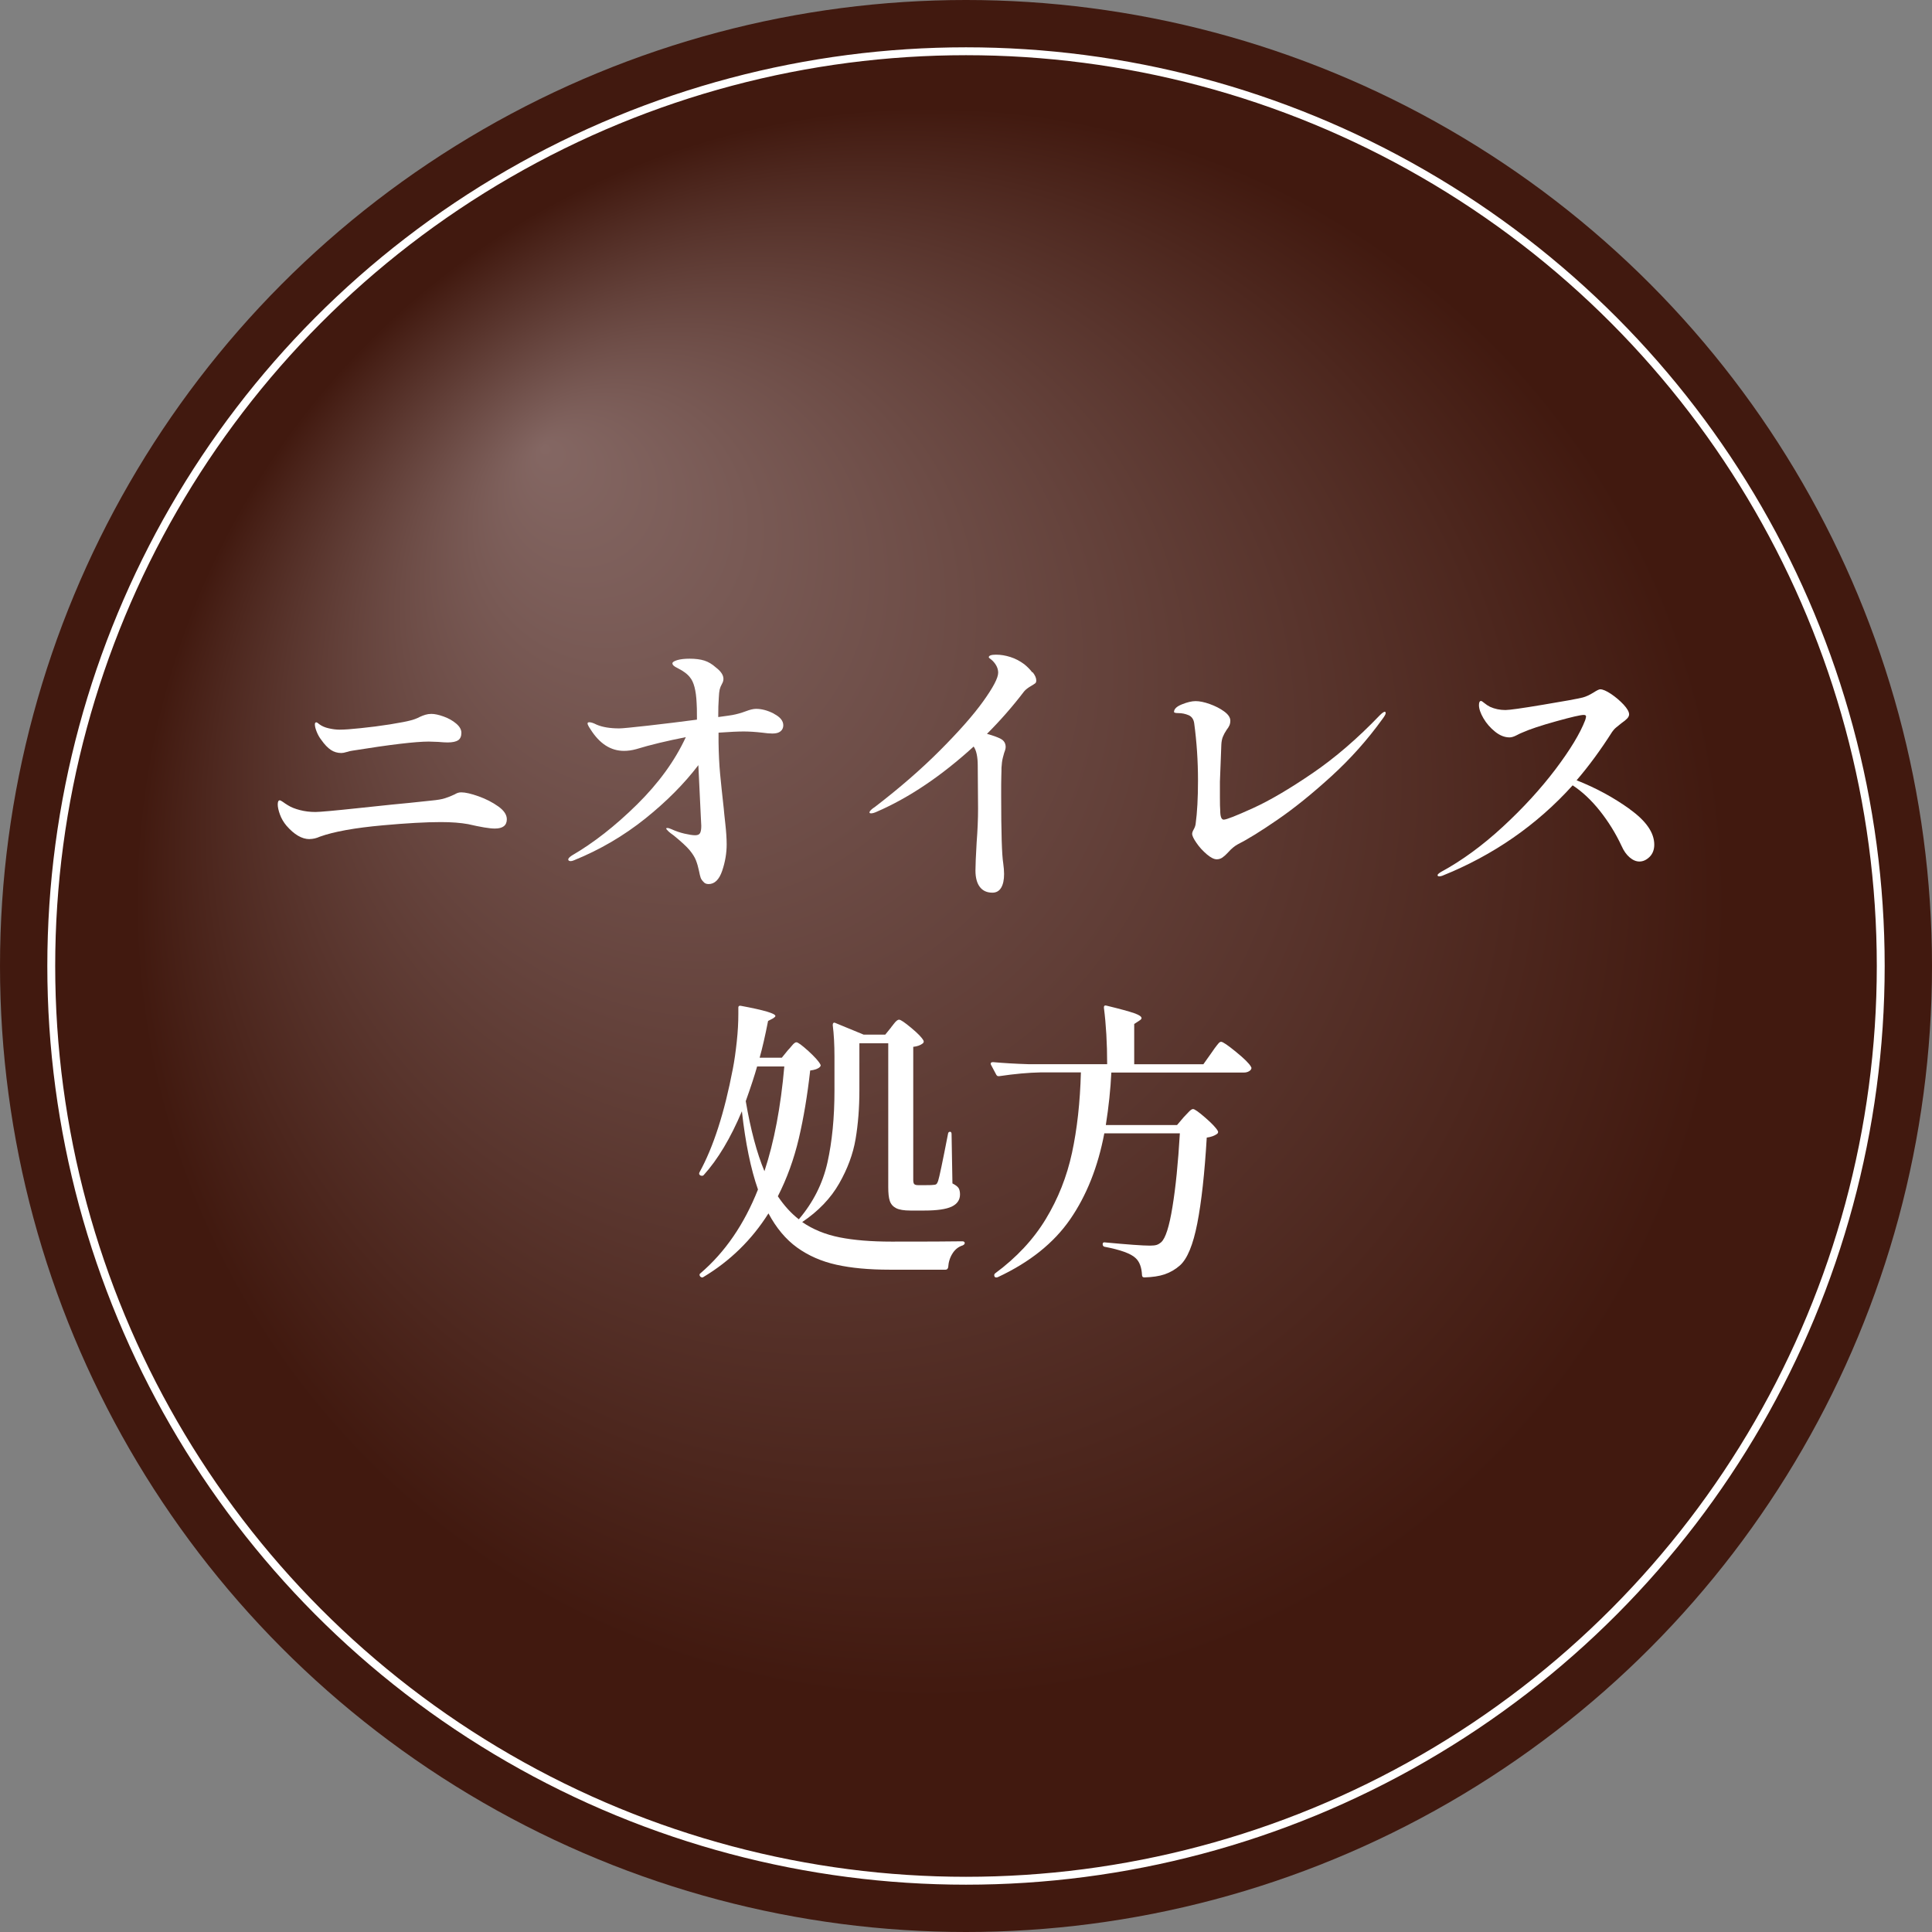 <?xml version="1.0" encoding="UTF-8"?>
<svg id="_レイヤー_2" data-name="レイヤー 2" xmlns="http://www.w3.org/2000/svg" width="245" height="245" xmlns:xlink="http://www.w3.org/1999/xlink" viewBox="0 0 245 245">
  <rect x="0" y="0" width="245" height="245" fill="#808080" stroke="none"/>
  <defs>
    <style>
      .cls-1 {
        fill: url(#_名称未設定グラデーション_62);
      }

      .cls-1, .cls-2 {
        stroke-width: 0px;
      }

      .cls-3 {
        fill: none;
        stroke: #fff;
        stroke-miterlimit: 10;
      }

      .cls-2 {
        fill: #fff;
      }
    </style>
    <radialGradient id="_名称未設定グラデーション_62" data-name="名称未設定グラデーション 62" cx="118.17" cy="114.68" fx="68.86" fy="56.64" r="101.05" gradientUnits="userSpaceOnUse">
      <stop offset="0" stop-color="#846763"/>
      <stop offset="1" stop-color="#41190f"/>
    </radialGradient>
  </defs>
  <g id="_レイヤー_11" data-name="レイヤー 11">
    <g>
      <g>
        <circle class="cls-1" cx="122.5" cy="122.5" r="122.5"/>
        <circle class="cls-3" cx="122.5" cy="122.5" r="116"/>
      </g>
      <g>
        <path class="cls-2" d="M39.25,106.41c-.96,0-1.94-.57-2.92-1.7-.37-.44-.65-.92-.83-1.42-.18-.5-.28-.93-.28-1.28s.09-.52.26-.52c.07,0,.2.07.39.2.19.14.4.28.65.43.39.25.9.45,1.52.61.62.16,1.27.24,1.96.24.54,0,2.45-.17,5.72-.52,3.27-.35,5.32-.56,6.16-.63l2.85-.3c.76-.07,1.34-.17,1.72-.3.38-.12.78-.28,1.2-.48.12-.07.25-.14.39-.19.14-.05.29-.07.46-.07.52,0,1.25.17,2.18.5s1.77.76,2.5,1.28c.73.52,1.09,1.06,1.09,1.63,0,.79-.51,1.18-1.52,1.18-.67,0-1.8-.19-3.4-.56-.94-.17-2.08-.26-3.44-.26-1.92,0-4.38.14-7.36.41-3.55.32-6.22.8-7.99,1.44-.44.2-.88.3-1.29.3ZM43.97,95.36c-.28.09-.51.13-.68.13-.49,0-.94-.13-1.33-.39s-.8-.68-1.22-1.28c-.25-.32-.44-.67-.59-1.05-.15-.38-.22-.68-.22-.91,0-.17.06-.26.18-.26.07,0,.21.09.41.26.3.22.68.39,1.17.5.48.11.94.17,1.39.17.57,0,1.45-.06,2.65-.19,1.2-.12,2.44-.28,3.72-.48,1.33-.22,2.17-.38,2.52-.48.44-.1.88-.26,1.29-.48.22-.1.45-.19.68-.26.23-.07.49-.11.76-.11.42,0,.94.11,1.55.33.62.22,1.15.52,1.59.89.44.37.67.76.67,1.18,0,.44-.14.76-.41.94-.27.18-.72.28-1.33.28-.27,0-.68-.02-1.22-.07l-1.18-.04c-1.65,0-4.87.38-9.66,1.15-.2.02-.44.08-.72.17Z"/>
        <path class="cls-2" d="M98.15,90.52c.79.41,1.18.89,1.18,1.46,0,.32-.12.57-.35.76-.23.19-.57.28-1.02.28-.37,0-.8-.04-1.29-.11-.89-.1-1.68-.15-2.37-.15s-1.75.05-3.18.15v1.22c.02,1.5.09,2.85.2,4.03.11,1.18.27,2.64.46,4.37.02.3.09.94.2,1.94.11,1,.17,1.87.17,2.61,0,1.11-.19,2.23-.57,3.35-.38,1.12-.96,1.68-1.72,1.68-.3,0-.52-.1-.67-.3-.17-.17-.29-.35-.35-.54s-.13-.46-.2-.83c-.1-.49-.23-.94-.39-1.35-.16-.41-.43-.83-.8-1.28-.39-.47-1.06-1.08-2-1.85-.35-.25-.57-.42-.67-.52-.2-.2-.3-.32-.3-.37s.05-.07.15-.07c.12,0,.3.05.52.15.54.25,1.1.44,1.67.57s1.01.2,1.33.2.53-.09.63-.28.15-.49.15-.91l-.07-1.41-.3-6.29c-1.78,2.34-4.03,4.61-6.75,6.79-2.73,2.18-5.73,3.94-9.01,5.27-.17.07-.31.11-.41.11-.22,0-.33-.07-.33-.22,0-.12.15-.28.44-.48,2.76-1.6,5.52-3.76,8.27-6.47,2.75-2.71,4.82-5.56,6.2-8.55-2.39.47-4.49.97-6.29,1.52-.54.15-1.06.22-1.55.22-1.68,0-3.1-.91-4.25-2.74-.02-.02-.09-.13-.2-.31-.11-.19-.17-.33-.17-.43s.07-.15.22-.15c.22,0,.53.1.92.3.74.32,1.7.48,2.89.48.37,0,1.58-.12,3.64-.35,2.06-.23,4.13-.49,6.2-.76v-.26c0-.89-.01-1.5-.04-1.85-.07-1.6-.36-2.69-.85-3.26-.32-.42-.85-.81-1.59-1.18-.42-.2-.63-.39-.63-.59,0-.15.2-.28.61-.41.41-.12.93-.18,1.57-.18.74,0,1.36.08,1.87.24.51.16.99.45,1.46.87.64.49.96.97.96,1.44,0,.22-.06.43-.18.63-.15.27-.25.52-.3.74-.05.22-.09.58-.11,1.07-.05.62-.07,1.42-.07,2.41,1.08-.15,1.69-.23,1.81-.26.54-.1,1.11-.26,1.7-.48.52-.2.95-.3,1.29-.3.71,0,1.47.2,2.26.61Z"/>
        <path class="cls-2" d="M130.95,85.24c.31.39.46.74.46,1.04,0,.17-.04.3-.13.37-.09.07-.24.17-.46.3-.44.25-.76.49-.96.74-1.41,1.85-2.97,3.64-4.7,5.37.79.22,1.37.43,1.74.63.42.22.63.57.63,1.04,0,.17-.06.42-.19.74-.02.07-.08.28-.17.63-.09.35-.14.76-.17,1.26,0,.17,0,.52-.02,1.04s-.02,1.33-.02,2.44c0,4.74.09,7.61.26,8.62.07.52.11.97.11,1.37,0,.74-.12,1.32-.37,1.74-.25.42-.62.63-1.11.63-.69,0-1.22-.24-1.59-.72-.37-.48-.56-1.18-.56-2.09,0-.64.05-1.83.15-3.55.12-1.55.18-2.98.18-4.29l-.04-5.44c0-1.13-.17-1.95-.52-2.44-4.09,3.73-8.18,6.48-12.25,8.25-.32.15-.57.22-.74.22-.15,0-.22-.04-.22-.11,0-.17.25-.42.74-.74,3.11-2.39,5.85-4.77,8.21-7.14s4.19-4.43,5.46-6.2,1.91-2.98,1.91-3.64c0-.52-.22-1.01-.67-1.48-.12-.12-.24-.22-.35-.3-.11-.07-.17-.14-.17-.18,0-.22.31-.33.92-.33s1.2.1,1.83.3,1.21.51,1.76.92c.37.3.71.64,1.02,1.04Z"/>
        <path class="cls-2" d="M153.03,108.33c-.49-.42-.93-.89-1.29-1.42-.37-.53-.56-.92-.56-1.17,0-.15.07-.34.2-.57.13-.23.21-.46.24-.68.2-1.46.3-3.29.3-5.51,0-2.47-.16-4.88-.48-7.25-.07-.52-.31-.86-.72-1.04-.41-.17-.83-.26-1.28-.26-.37,0-.56-.05-.56-.15,0-.37.33-.69,1-.96.67-.27,1.25-.41,1.74-.41s1.09.12,1.79.37c.7.25,1.31.56,1.83.94s.78.77.78,1.17c0,.22-.04.42-.11.59-.07.17-.2.37-.37.59-.2.3-.35.58-.46.85-.11.27-.18.6-.2,1l-.07,1.85-.11,2.85v2c0,.79.01,1.34.04,1.67,0,.76.15,1.15.44,1.15.35,0,1.58-.49,3.72-1.46,2.13-.97,4.64-2.45,7.53-4.42,2.89-1.97,5.74-4.43,8.55-7.36.3-.3.51-.44.63-.44.07,0,.11.06.11.18,0,.07-.04.19-.13.33-.09.15-.18.28-.28.41-1.9,2.64-4.07,5.07-6.51,7.29-2.44,2.22-4.72,4.06-6.84,5.51-2.12,1.46-3.8,2.49-5.03,3.11-.39.22-.78.54-1.15.96-.27.3-.52.52-.74.68-.22.16-.47.24-.74.24-.35,0-.76-.21-1.26-.63Z"/>
        <path class="cls-2" d="M206.69,102.63c2.06,1.48,3.09,2.97,3.09,4.48,0,.64-.2,1.16-.59,1.55-.4.39-.83.59-1.29.59-.42,0-.83-.17-1.24-.52-.41-.35-.75-.83-1.02-1.44-.76-1.63-1.69-3.12-2.77-4.48-1.09-1.36-2.23-2.43-3.44-3.22-4.54,5.03-10.05,8.86-16.54,11.47-.15.05-.27.07-.37.07-.15,0-.22-.05-.22-.15s.15-.23.44-.41c2.64-1.43,5.25-3.34,7.83-5.72,2.58-2.38,4.8-4.81,6.68-7.29,1.87-2.48,3.13-4.56,3.77-6.23.07-.22.11-.38.11-.48,0-.12-.1-.19-.3-.19-.39,0-1.56.27-3.5.81-1.94.54-3.35,1.01-4.24,1.41-.2.07-.46.2-.79.37-.33.17-.62.26-.87.26-.62,0-1.23-.24-1.83-.72-.6-.48-1.1-1.05-1.48-1.7-.38-.65-.57-1.21-.57-1.68,0-.34.09-.52.26-.52.07,0,.22.09.44.28.22.18.46.34.7.46.59.27,1.25.41,1.96.41.49,0,2.08-.22,4.75-.67,2.68-.44,4.36-.75,5.05-.92.39-.1.85-.31,1.37-.63.42-.27.7-.41.85-.41.32,0,.78.2,1.37.59.59.4,1.12.85,1.59,1.35.47.51.7.92.7,1.24,0,.17-.08.35-.24.52-.16.17-.4.37-.72.59-.22.17-.44.35-.67.54-.22.18-.39.38-.52.57-1.46,2.29-2.96,4.34-4.51,6.14,2.44.96,4.69,2.18,6.75,3.66Z"/>
        <path class="cls-2" d="M112.99,130.28c.07-.07.18-.21.33-.41.15-.2.28-.34.39-.43.11-.09.21-.13.31-.13.2,0,.71.35,1.54,1.04.83.69,1.34,1.22,1.54,1.59.07.12.05.25-.07.37-.32.25-.73.39-1.22.44v16.87c0,.27.04.45.13.54.09.09.25.13.5.13h1c.52,0,.85-.01,1-.04.12,0,.22-.03.3-.09.07-.06.15-.19.22-.39.15-.44.57-2.44,1.26-5.99.02-.17.11-.26.26-.26.12,0,.19.1.19.3l.11,6.25c.39.2.65.39.78.59.12.2.18.47.18.81,0,.69-.35,1.2-1.05,1.54-.7.33-1.86.5-3.46.5h-1.78c-.81,0-1.42-.1-1.81-.3-.39-.2-.66-.5-.8-.91s-.2-.99-.2-1.76v-18.24h-3.66v5.99c0,2.2-.16,4.24-.48,6.14-.32,1.9-1.02,3.79-2.09,5.66s-2.63,3.5-4.68,4.88c1.36.94,2.94,1.58,4.74,1.94,1.8.36,4,.54,6.59.54,4.37,0,7.36-.01,8.99-.04.1,0,.17.03.22.07.05.05.07.1.07.15,0,.12-.09.22-.26.3-.54.17-.97.51-1.29,1.02-.32.5-.51,1.09-.55,1.76-.05.2-.16.3-.33.3h-7.1c-2.62,0-4.87-.21-6.75-.63-1.89-.42-3.55-1.15-4.98-2.18s-2.64-2.48-3.63-4.33c-2.12,3.36-4.87,6.04-8.25,8.07-.12.1-.26.07-.41-.07-.12-.17-.11-.31.04-.41,3.11-2.66,5.54-6.2,7.29-10.62-.91-2.59-1.59-5.89-2.04-9.92-1.43,3.4-3.05,6.11-4.85,8.1-.1.1-.23.11-.41.04-.17-.1-.21-.23-.11-.41,1.75-3.18,3.16-7.55,4.22-13.1.2-1.01.36-2.17.5-3.46s.2-2.46.2-3.5v-.85c0-.07.03-.13.09-.17s.14-.04.24-.02c2.91.54,4.37.97,4.37,1.29,0,.07-.1.17-.3.3l-.63.33c-.37,1.9-.73,3.45-1.07,4.66h2.81l.78-.96c.12-.12.3-.32.52-.59s.41-.41.55-.41c.2,0,.7.37,1.52,1.11.81.74,1.32,1.31,1.52,1.7.07.1.05.21-.07.33-.22.22-.63.37-1.22.44-.35,3.13-.83,6.01-1.44,8.62-.62,2.62-1.5,5.06-2.66,7.33.79,1.18,1.68,2.16,2.66,2.92,1.83-2.15,3.03-4.54,3.63-7.2.59-2.65.89-5.69.89-9.12v-4.29c0-1.5-.07-2.85-.22-4.03,0-.12.03-.21.09-.26.06-.05.14-.05.24,0l3.59,1.48h2.74l.78-.96ZM96.01,135.24c-.3,1.08-.78,2.55-1.44,4.4.62,3.63,1.41,6.59,2.37,8.88,1.23-3.72,2.07-8.15,2.52-13.28h-3.44Z"/>
        <path class="cls-2" d="M150.14,141.64c.12-.12.31-.32.56-.59.25-.27.44-.41.59-.41.2,0,.71.36,1.55,1.09s1.37,1.29,1.59,1.68c.07.12.05.25-.07.37-.35.25-.79.41-1.33.48-.27,4.54-.67,8.17-1.2,10.88-.53,2.71-1.26,4.49-2.2,5.33-.59.52-1.24.89-1.94,1.13s-1.56.36-2.57.39c-.2,0-.3-.1-.3-.3-.05-.99-.32-1.7-.81-2.15-.59-.57-1.91-1.05-3.96-1.44-.15-.05-.22-.16-.22-.33,0-.07.02-.13.07-.18.05-.05.12-.06.22-.04,2.89.27,4.79.41,5.7.41.37,0,.65-.03.85-.09.2-.06.39-.18.59-.35.54-.49,1.02-1.98,1.42-4.46.41-2.48.72-5.59.94-9.34h-9.58c-.81,4.27-2.26,7.9-4.33,10.9s-5.13,5.45-9.18,7.34c-.2.07-.33.05-.41-.07-.07-.17-.05-.31.07-.41,2.71-2,4.85-4.29,6.42-6.88s2.68-5.39,3.33-8.4c.65-3.01,1.03-6.41,1.13-10.21h-5.07c-1.58.03-3.34.19-5.29.48h-.11c-.1,0-.19-.06-.26-.18l-.67-1.26s-.04-.07-.04-.15c0-.12.1-.19.3-.19,1.33.12,2.82.21,4.48.26h9.99c0-2.66-.14-5.04-.41-7.14v-.07c0-.2.1-.27.3-.22,1.73.42,2.9.74,3.53.96.63.22.94.43.94.63,0,.1-.1.21-.3.33l-.63.41v5.11h8.77l1-1.41c.1-.15.25-.36.44-.63.2-.27.36-.47.48-.61.12-.14.23-.2.33-.2.22,0,.85.43,1.89,1.28,1.04.85,1.67,1.47,1.89,1.87l.07.15c0,.17-.1.31-.3.43s-.42.17-.67.17h-16.8c-.1,2.1-.33,4.32-.7,6.66h9.03l.85-1Z"/>
      </g>
    </g>
  </g>
</svg>